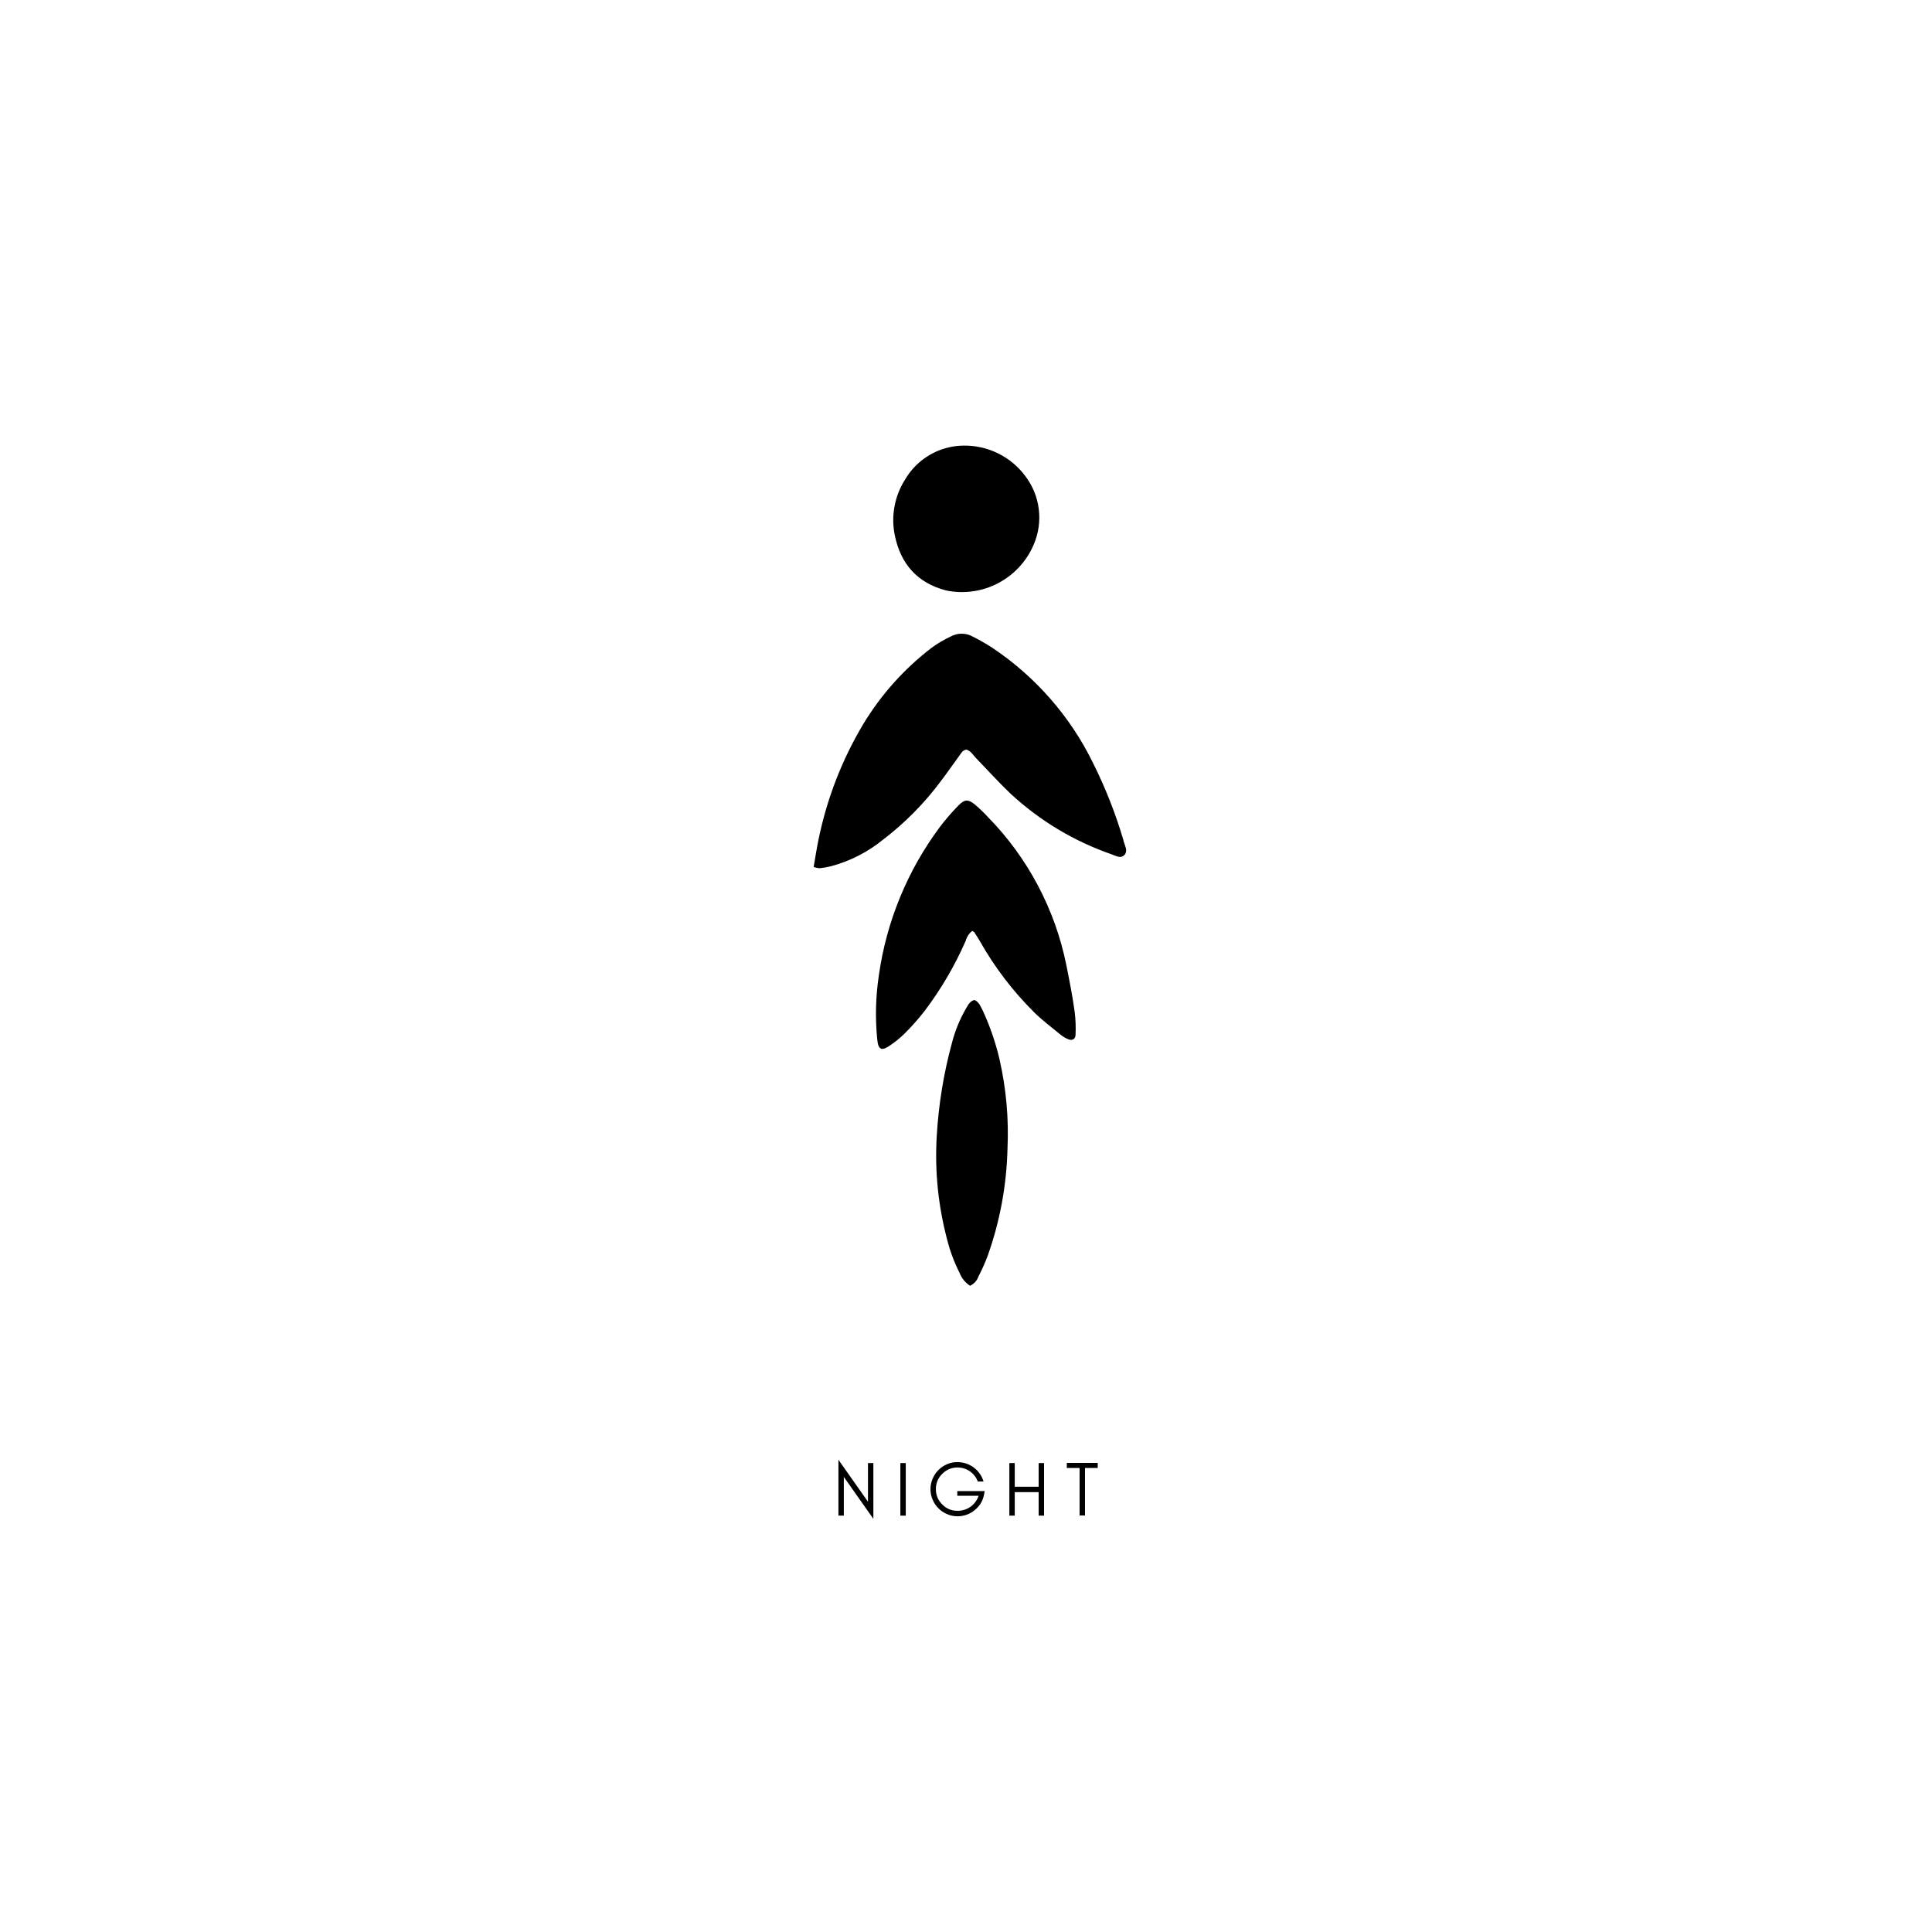 <svg version="1.0" preserveAspectRatio="xMidYMid meet" height="500" viewBox="0 0 375 375" zoomAndPan="magnify" width="500" xmlns:xlink="http://www.w3.org/1999/xlink" xmlns="http://www.w3.org/2000/svg"><defs><g></g></defs><g fill-opacity="1" fill="#000000"><g transform="translate(161.614, 294.184)"><g><path d="M 2.172 -7.516 L 2.172 0 L 1.125 0 L 1.125 -10.844 L 6.859 -2.703 L 6.859 -10.203 L 7.906 -10.203 L 7.906 0.625 Z M 2.172 -7.516"></path></g></g></g><g fill-opacity="1" fill="#000000"><g transform="translate(173.637, 294.184)"><g><path d="M 2.172 0 L 1.125 0 L 1.125 -10.203 L 2.172 -10.203 Z M 2.172 0"></path></g></g></g><g fill-opacity="1" fill="#000000"><g transform="translate(179.934, 294.184)"><g><path d="M 11.188 -4.766 L 11.078 -4.141 C 10.859 -2.898 10.254 -1.879 9.266 -1.078 C 8.273 -0.273 7.16 0.125 5.922 0.125 C 5.203 0.125 4.523 -0.016 3.891 -0.297 C 3.242 -0.566 2.688 -0.941 2.219 -1.422 C 1.738 -1.891 1.363 -2.445 1.094 -3.094 C 0.812 -3.727 0.672 -4.41 0.672 -5.141 C 0.672 -5.859 0.812 -6.539 1.094 -7.188 C 1.363 -7.82 1.738 -8.379 2.219 -8.859 C 2.688 -9.328 3.242 -9.703 3.891 -9.984 C 4.523 -10.254 5.164 -10.391 5.812 -10.391 C 7.039 -10.391 8.117 -10.047 9.047 -9.359 C 9.984 -8.672 10.625 -7.758 10.969 -6.625 L 9.859 -6.625 C 9.535 -7.457 9.02 -8.117 8.312 -8.609 C 7.594 -9.098 6.797 -9.344 5.922 -9.344 C 4.766 -9.344 3.773 -8.93 2.953 -8.109 C 2.129 -7.297 1.719 -6.305 1.719 -5.141 C 1.719 -3.992 2.129 -3.004 2.953 -2.172 C 3.766 -1.348 4.754 -0.938 5.922 -0.938 C 6.848 -0.938 7.688 -1.195 8.438 -1.719 C 9.188 -2.258 9.711 -2.973 10.016 -3.859 L 5.875 -3.859 L 5.875 -4.766 Z M 11.188 -4.766"></path></g></g></g><g fill-opacity="1" fill="#000000"><g transform="translate(194.79, 294.184)"><g><path d="M 2.172 0 L 1.125 0 L 1.125 -10.203 L 2.172 -10.203 L 2.172 -5.609 L 6.812 -5.609 L 6.812 -10.203 L 7.859 -10.203 L 7.859 0 L 6.812 0 L 6.812 -4.562 L 2.172 -4.562 Z M 2.172 0"></path></g></g></g><g fill-opacity="1" fill="#000000"><g transform="translate(206.768, 294.184)"><g><path d="M 0.297 -9.25 L 0.297 -10.234 L 6.297 -10.234 L 6.297 -9.25 L 3.828 -9.25 L 3.828 -0.031 L 2.781 -0.031 L 2.781 -9.25 Z M 0.297 -9.25"></path></g></g></g><path fill-rule="nonzero" fill-opacity="1" d="M 157.93 168.266 C 158.254 166.441 158.52 164.641 158.871 162.965 C 160.512 154.973 163.422 147.473 167.602 140.469 C 171.086 134.75 175.484 129.848 180.785 125.762 C 181.965 124.898 183.219 124.156 184.543 123.539 C 185.199 123.18 185.902 123 186.656 123 C 187.406 123 188.109 123.18 188.766 123.539 C 190.074 124.195 191.34 124.922 192.57 125.711 C 196.766 128.508 200.52 131.801 203.84 135.594 C 207.16 139.387 209.93 143.547 212.145 148.074 C 214.562 152.906 216.535 157.914 218.062 163.098 C 218.062 163.242 218.133 163.398 218.184 163.543 C 218.398 164.34 218.941 165.211 218.242 165.957 C 217.543 166.707 216.637 166.141 215.828 165.848 C 208.477 163.293 201.938 159.379 196.207 154.113 C 193.863 151.879 191.703 149.477 189.445 147.145 C 188.863 146.555 188.465 145.758 187.598 145.504 C 186.859 145.586 186.582 146.168 186.23 146.648 C 185.023 148.281 183.914 149.922 182.719 151.48 C 179.488 155.844 175.715 159.676 171.402 162.977 C 168.434 165.379 165.102 167.09 161.418 168.105 C 160.672 168.297 159.914 168.434 159.148 168.52 C 158.727 168.504 158.32 168.418 157.93 168.266 Z M 157.93 168.266" fill="#000000"></path><path fill-rule="nonzero" fill-opacity="1" d="M 188.719 180.676 C 188.086 181.188 187.656 181.836 187.438 182.621 C 185.324 187.441 182.684 191.953 179.52 196.156 C 178.293 197.742 176.969 199.242 175.547 200.648 C 174.719 201.453 173.828 202.184 172.875 202.836 C 171.188 204.043 170.461 203.875 170.27 201.711 C 169.855 197.547 169.965 193.398 170.594 189.262 C 171.332 184.051 172.703 179.012 174.707 174.145 C 176.711 169.277 179.285 164.734 182.43 160.512 C 183.547 159.039 184.754 157.645 186.051 156.32 C 187.258 155.113 187.957 155.113 189.25 156.176 C 190.137 156.934 190.973 157.738 191.762 158.594 C 195.641 162.555 198.875 166.984 201.465 171.887 C 204.055 176.789 205.898 181.957 206.988 187.391 C 207.594 190.41 208.195 193.43 208.605 196.484 C 208.781 197.938 208.832 199.395 208.762 200.855 C 208.762 201.711 208.074 202.062 207.301 201.699 C 206.805 201.488 206.34 201.215 205.914 200.879 C 204.188 199.465 202.398 198.125 200.805 196.566 C 196.621 192.422 193.078 187.785 190.18 182.656 C 189.844 182.055 189.445 181.449 189.07 180.906 C 188.957 180.82 188.844 180.742 188.719 180.676 Z M 188.719 180.676" fill="#000000"></path><path fill-rule="nonzero" fill-opacity="1" d="M 187.148 86.492 C 188.293 86.484 189.422 86.609 190.539 86.863 C 191.652 87.121 192.723 87.504 193.75 88.012 C 194.773 88.52 195.727 89.137 196.609 89.867 C 197.488 90.598 198.273 91.422 198.957 92.336 C 199.684 93.273 200.27 94.289 200.723 95.383 C 201.172 96.477 201.473 97.609 201.621 98.785 C 201.77 99.957 201.762 101.129 201.598 102.301 C 201.434 103.473 201.117 104.605 200.648 105.691 C 200.309 106.492 199.902 107.258 199.434 107.988 C 198.961 108.723 198.43 109.406 197.84 110.047 C 197.25 110.688 196.609 111.27 195.918 111.801 C 195.227 112.328 194.496 112.797 193.727 113.199 C 192.957 113.602 192.156 113.938 191.328 114.203 C 190.496 114.469 189.652 114.66 188.789 114.777 C 187.93 114.898 187.062 114.945 186.195 114.914 C 185.324 114.883 184.465 114.781 183.613 114.602 C 178.043 113.141 174.832 109.473 173.688 103.941 C 173.297 102.07 173.277 100.191 173.621 98.312 C 173.965 96.434 174.652 94.684 175.68 93.074 C 176.262 92.07 176.969 91.16 177.793 90.344 C 178.613 89.527 179.531 88.832 180.535 88.254 C 181.543 87.676 182.605 87.238 183.727 86.941 C 184.848 86.641 185.988 86.492 187.148 86.492 Z M 187.148 86.492" fill="#000000"></path><path fill-rule="nonzero" fill-opacity="1" d="M 188.285 249.566 C 187.332 248.941 186.652 248.102 186.242 247.043 C 185.195 244.973 184.391 242.809 183.828 240.559 C 182.105 234.035 181.434 227.406 181.812 220.668 C 182.16 214.504 183.141 208.441 184.758 202.484 C 185.367 200.082 186.297 197.812 187.547 195.676 C 187.934 195.023 188.273 194.297 189.141 194.094 C 190.07 194.492 190.348 195.398 190.785 196.219 C 192.172 199.227 193.242 202.348 193.996 205.574 C 195.301 211.293 195.82 217.082 195.555 222.941 C 195.379 230.074 194.102 237.008 191.715 243.734 C 191.199 245.098 190.605 246.43 189.938 247.73 C 189.637 248.566 189.086 249.18 188.285 249.566 Z M 188.285 249.566" fill="#000000"></path></svg>